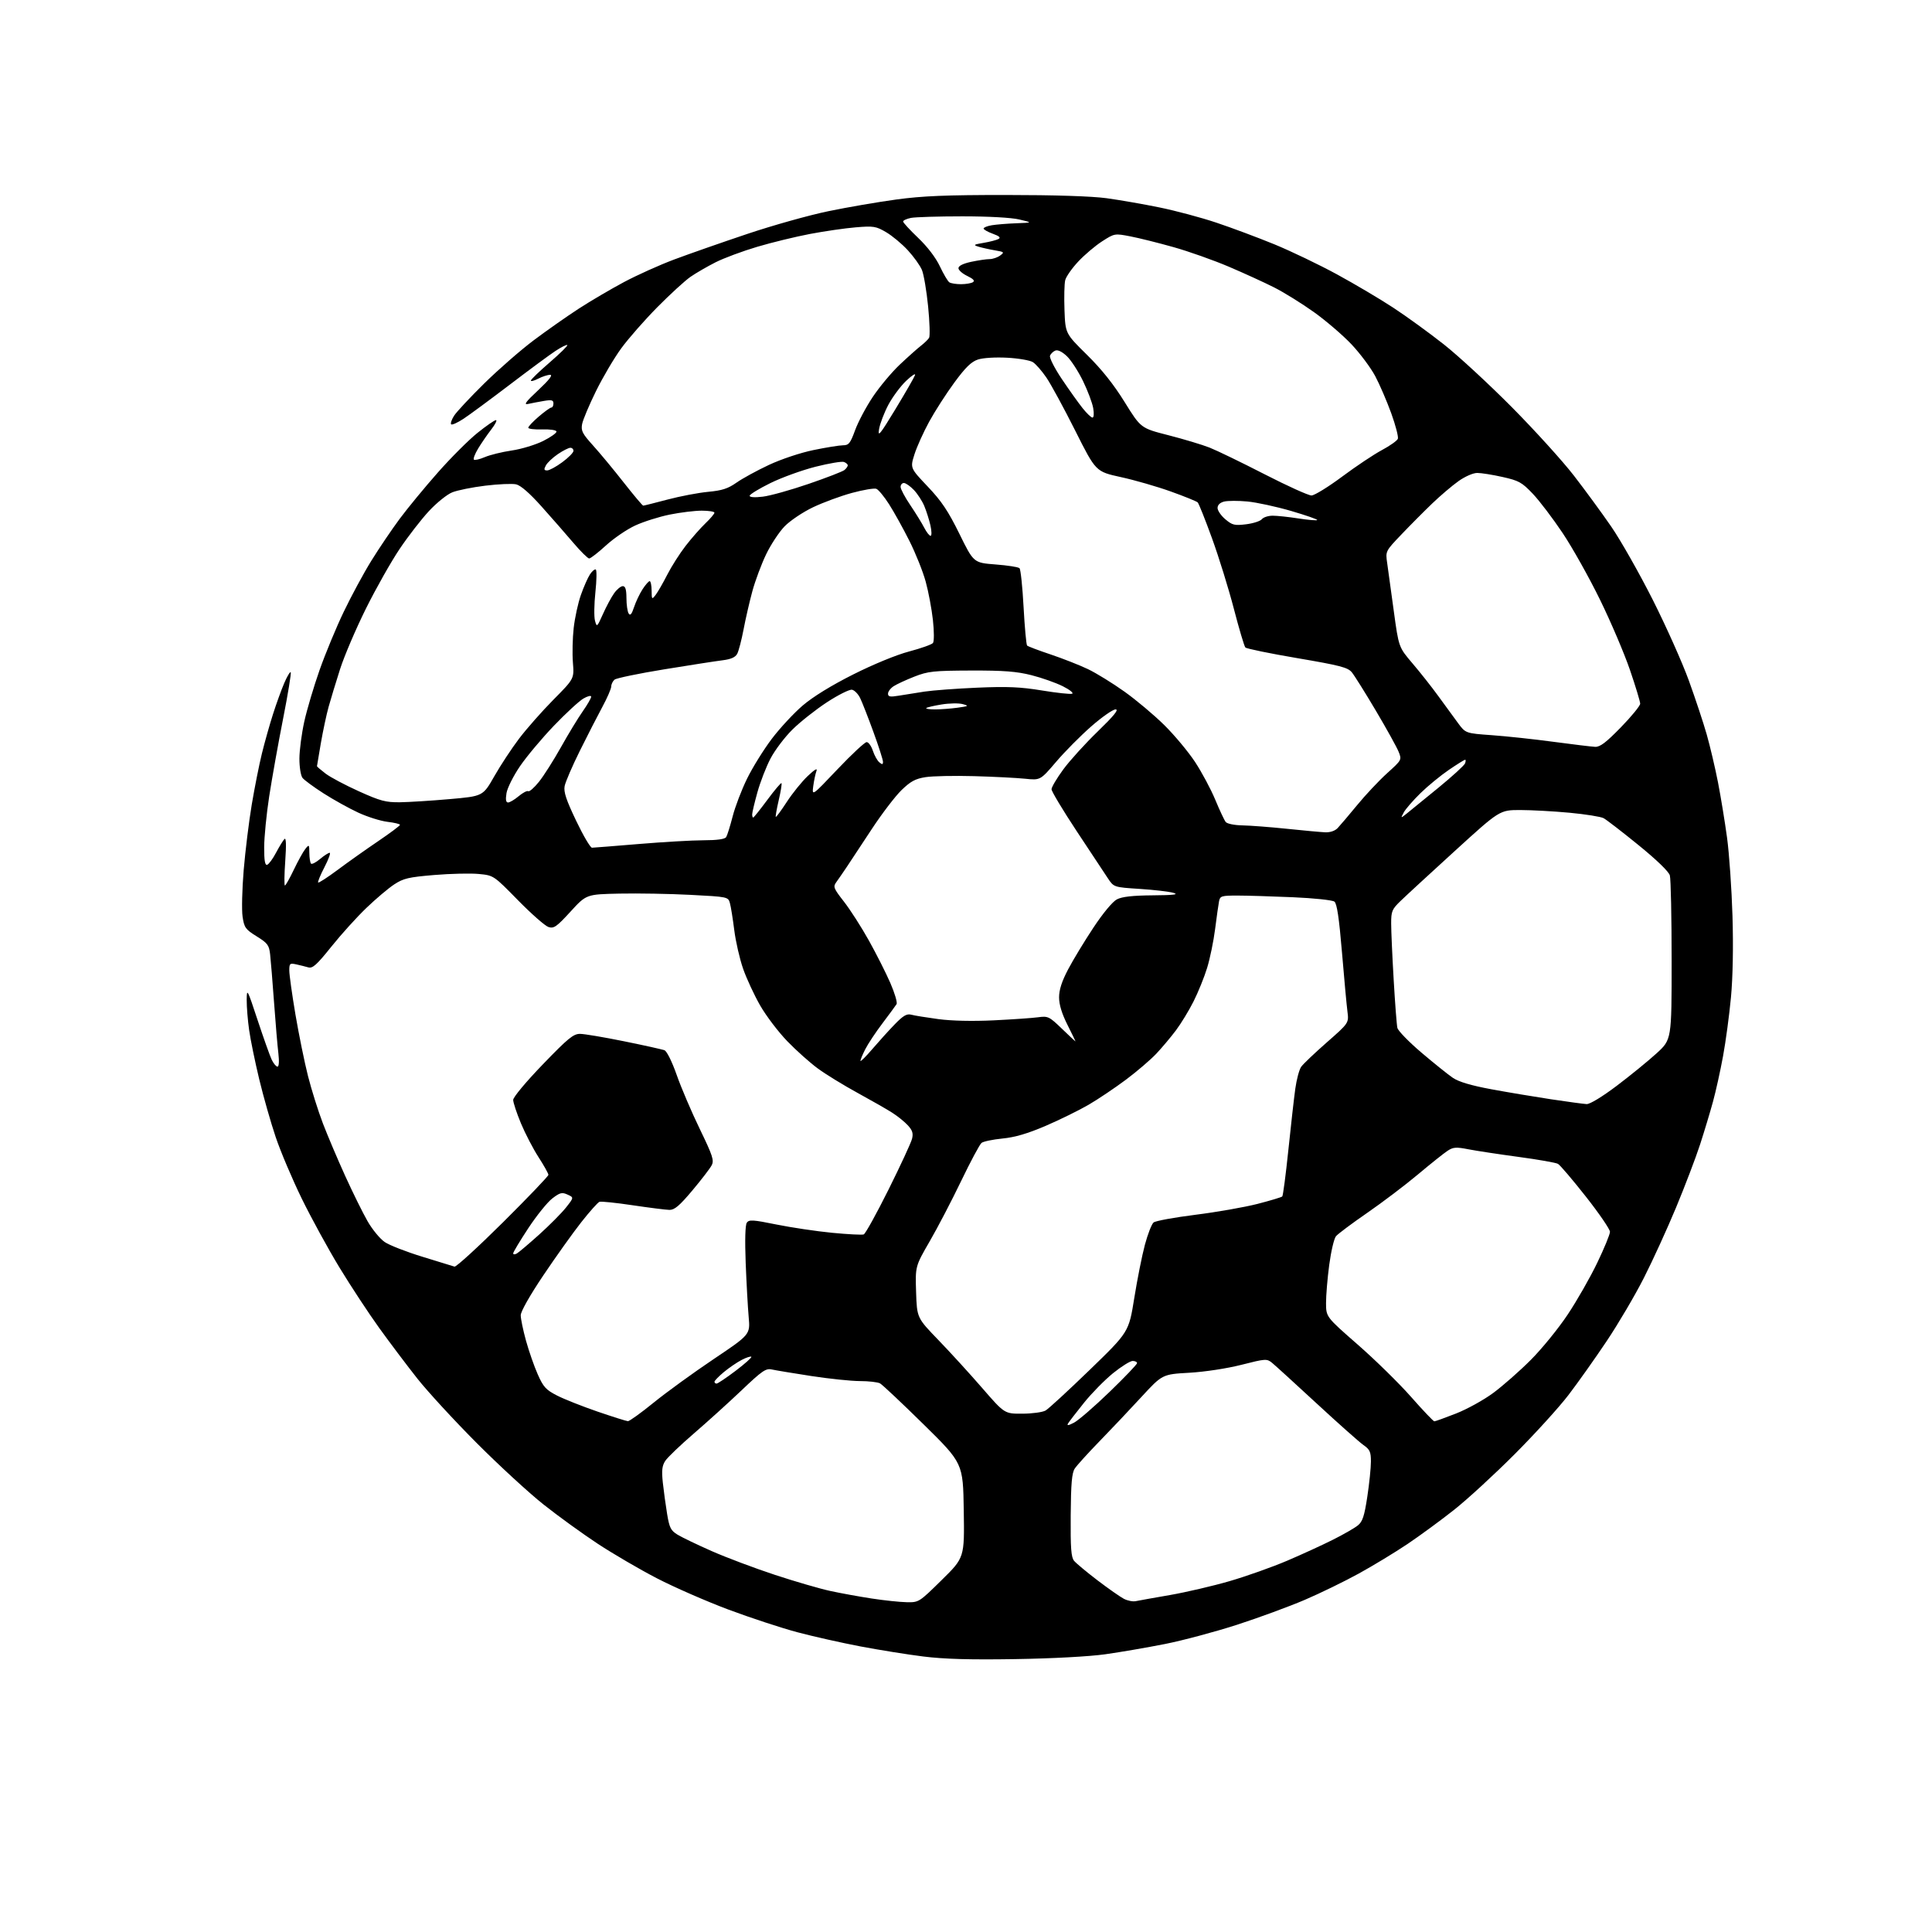 <?xml version="1.0" encoding="UTF-8" standalone="no"?>
<svg 
  version="1.1" 
  xmlns="http://www.w3.org/2000/svg" 
  xmlns:xlink="http://www.w3.org/1999/xlink" 
  xmlns:svg="http://www.w3.org/2000/svg"
  xmlns:rdf="http://www.w3.org/1999/02/22-rdf-syntax-ns#"
  xmlns:cc="http://creativecommons.org/ns#"
  xmlns:dc="http://purl.org/dc/elements/1.1/"
  viewBox="0 0 768 768"
  width="768"
  height="768"
>
<style>svg {background-color: white; }</style>"
<path stroke="none" fill="black" fill-rule="evenodd" d="M403.50,659.52C385.60,659.81 375.23,659.51 367.00,658.48C360.68,657.69 349.43,655.88 342.00,654.47C334.57,653.05 323.32,650.53 317.00,648.85C310.68,647.17 298.30,643.10 289.50,639.81C280.70,636.51 267.89,630.90 261.04,627.35C254.19,623.80 243.62,617.62 237.54,613.62C231.47,609.62 221.78,602.60 216.00,598.01C210.22,593.43 198.28,582.44 189.46,573.59C180.64,564.74 170.04,553.23 165.90,548.00C161.76,542.77 154.94,533.71 150.73,527.87C146.52,522.02 139.42,511.22 134.95,503.87C130.48,496.51 123.74,484.20 119.97,476.50C116.21,468.80 111.53,457.77 109.59,452.00C107.64,446.23 104.70,435.88 103.04,429.00C101.39,422.12 99.58,413.35 99.04,409.50C98.49,405.65 98.05,400.25 98.07,397.50C98.11,392.71 98.29,393.04 102.40,405.50C104.77,412.65 107.29,419.74 108.01,421.25C108.73,422.76 109.76,424.00 110.30,424.00C110.89,424.00 111.03,421.93 110.66,418.75C110.31,415.86 109.54,406.75 108.94,398.50C108.34,390.25 107.64,381.64 107.38,379.37C106.97,375.71 106.37,374.91 102.03,372.21C97.59,369.45 97.08,368.75 96.43,364.40C96.04,361.78 96.24,353.44 96.87,345.87C97.51,338.30 98.95,326.57 100.08,319.80C101.22,313.04 103.03,303.90 104.12,299.50C105.20,295.10 107.17,288.10 108.50,283.95C109.82,279.79 111.84,274.22 112.98,271.56C114.12,268.89 115.28,266.95 115.56,267.23C115.84,267.51 114.49,275.79 112.55,285.62C110.61,295.45 108.13,309.35 107.02,316.50C105.92,323.65 105.02,332.80 105.01,336.83C105.00,342.12 105.34,344.05 106.21,343.76C106.87,343.54 108.47,341.37 109.75,338.93C111.04,336.50 112.54,334.06 113.08,333.52C113.74,332.86 113.84,335.84 113.39,342.26C113.01,347.62 112.95,352.00 113.26,352.00C113.56,352.00 115.15,349.19 116.79,345.75C118.43,342.31 120.48,338.60 121.35,337.50C122.88,335.58 122.94,335.64 122.97,339.08C122.99,341.05 123.29,342.95 123.64,343.31C123.99,343.66 125.60,342.83 127.22,341.47C128.83,340.11 130.55,339.00 131.05,339.00C131.54,339.00 130.61,341.56 128.99,344.69C127.37,347.81 126.23,350.57 126.47,350.81C126.71,351.05 130.19,348.79 134.21,345.80C138.22,342.80 145.44,337.69 150.25,334.43C155.06,331.17 159.00,328.23 159.00,327.89C159.00,327.55 156.76,327.01 154.02,326.69C151.28,326.36 146.06,324.72 142.43,323.04C138.80,321.36 132.60,317.92 128.66,315.40C124.72,312.88 120.94,310.10 120.25,309.22C119.56,308.33 119.01,304.92 119.02,301.56C119.03,298.23 119.91,291.59 120.96,286.82C122.02,282.04 124.76,272.82 127.05,266.32C129.34,259.82 133.66,249.40 136.65,243.18C139.64,236.95 144.55,227.85 147.58,222.96C150.61,218.06 155.68,210.56 158.85,206.28C162.03,202.00 168.87,193.69 174.06,187.82C179.25,181.94 186.34,174.85 189.82,172.07C193.29,169.28 196.59,167.00 197.15,167.00C197.71,167.00 196.86,168.69 195.26,170.75C193.67,172.81 191.33,176.21 190.07,178.30C188.80,180.39 188.04,182.38 188.38,182.71C188.71,183.04 190.67,182.59 192.74,181.70C194.81,180.82 199.62,179.64 203.43,179.08C207.24,178.53 212.86,176.82 215.93,175.29C218.99,173.75 221.37,172.05 221.21,171.50C221.05,170.95 218.46,170.59 215.46,170.69C212.46,170.80 210.00,170.50 210.00,170.02C210.00,169.55 211.88,167.55 214.18,165.58C216.48,163.61 218.73,162.00 219.18,162.00C219.63,162.00 220.00,161.27 220.00,160.37C220.00,159.05 219.30,158.86 216.25,159.37C214.19,159.72 211.38,160.25 210.00,160.56C208.04,161.01 208.90,159.82 213.98,155.07C218.31,151.01 219.87,149.00 218.68,149.00C217.70,149.00 215.57,149.69 213.95,150.53C212.33,151.36 211.01,151.70 211.03,151.28C211.04,150.85 214.41,147.61 218.51,144.07C222.61,140.53 225.76,137.43 225.51,137.17C225.25,136.92 223.12,137.98 220.77,139.53C218.42,141.08 210.20,147.15 202.50,153.02C194.80,158.88 186.58,164.94 184.23,166.49C181.88,168.03 179.68,169.02 179.34,168.68C179.01,168.34 179.52,166.81 180.49,165.28C181.46,163.75 186.88,157.95 192.54,152.38C198.20,146.82 207.03,139.11 212.17,135.26C217.30,131.41 225.32,125.78 230.00,122.74C234.68,119.70 242.78,114.94 248.01,112.15C253.24,109.36 262.24,105.31 268.01,103.15C273.78,100.99 286.82,96.42 297.00,93.01C307.18,89.59 321.69,85.52 329.27,83.96C336.84,82.39 348.99,80.30 356.27,79.31C366.64,77.89 376.10,77.50 400.00,77.51C419.14,77.51 433.99,77.99 439.87,78.79C445.03,79.50 454.48,81.14 460.87,82.45C467.27,83.75 477.45,86.47 483.50,88.50C489.55,90.52 499.93,94.40 506.58,97.12C513.22,99.85 524.43,105.23 531.50,109.08C538.57,112.93 548.66,118.91 553.93,122.37C559.19,125.83 568.23,132.38 574.00,136.94C579.77,141.50 591.92,152.73 601.00,161.88C610.08,171.04 621.15,183.25 625.61,189.02C630.07,194.78 636.76,203.91 640.47,209.30C644.19,214.69 651.59,227.74 656.93,238.30C662.26,248.86 668.74,263.35 671.33,270.50C673.92,277.65 677.13,287.32 678.46,292.00C679.79,296.68 681.80,305.23 682.93,311.00C684.05,316.77 685.67,326.68 686.53,333.00C687.39,339.32 688.36,353.32 688.69,364.10C689.06,376.41 688.83,388.46 688.08,396.50C687.42,403.53 686.01,414.03 684.94,419.82C683.88,425.61 682.08,433.76 680.94,437.92C679.80,442.09 677.49,449.77 675.79,455.00C674.09,460.23 669.80,471.47 666.27,479.98C662.73,488.50 656.96,501.12 653.44,508.04C649.93,514.95 643.30,526.21 638.72,533.05C634.14,539.90 627.30,549.55 623.52,554.50C619.74,559.45 610.08,570.07 602.07,578.09C594.06,586.12 583.23,596.07 578.00,600.20C572.77,604.34 564.45,610.44 559.50,613.77C554.55,617.09 545.85,622.37 540.16,625.50C534.47,628.63 524.80,633.34 518.66,635.97C512.52,638.60 500.40,643.06 491.73,645.87C483.05,648.67 470.16,652.12 463.08,653.52C456.00,654.92 445.32,656.76 439.35,657.60C432.94,658.50 418.28,659.29 403.50,659.52zM360.39,636.90C365.25,637.00 365.36,636.93 374.34,628.09C383.40,619.18 383.40,619.18 383.11,600.41C382.82,581.64 382.82,581.64 367.16,566.23C358.55,557.76 350.74,550.41 349.82,549.91C348.89,549.41 345.29,549.00 341.82,549.00C338.34,548.99 329.65,548.09 322.50,546.99C315.35,545.89 308.29,544.72 306.81,544.39C304.45,543.86 302.95,544.90 294.81,552.65C289.69,557.52 281.13,565.26 275.79,569.86C270.46,574.46 265.35,579.34 264.46,580.71C263.18,582.66 262.97,584.52 263.48,589.35C263.85,592.73 264.61,598.35 265.19,601.84C266.10,607.34 266.65,608.42 269.37,610.08C271.09,611.13 277.23,614.08 283.00,616.62C288.77,619.16 300.02,623.39 308.00,626.02C315.98,628.65 325.88,631.53 330.00,632.42C334.12,633.32 341.55,634.67 346.50,635.43C351.45,636.19 357.70,636.85 360.39,636.90zM451.46,636.49C452.58,636.25 458.71,635.15 465.09,634.05C471.46,632.94 482.13,630.46 488.80,628.52C495.47,626.58 505.75,622.93 511.66,620.41C517.57,617.89 525.80,614.11 529.95,612.02C534.10,609.94 538.53,607.39 539.79,606.36C541.64,604.86 542.36,602.65 543.52,595.00C544.32,589.77 544.96,583.48 544.96,581.00C544.97,577.15 544.54,576.20 542.01,574.44C540.38,573.30 532.03,565.88 523.44,557.94C514.85,550.00 506.85,542.71 505.66,541.74C503.59,540.06 503.09,540.09 493.50,542.53C487.71,544.00 478.98,545.33 472.77,545.69C462.04,546.30 462.04,546.30 453.65,555.40C449.04,560.41 441.55,568.33 437.00,573.00C432.46,577.67 428.07,582.52 427.24,583.77C426.08,585.52 425.72,589.70 425.62,602.35C425.52,615.43 425.79,619.03 426.98,620.47C427.80,621.45 431.99,624.94 436.29,628.22C440.60,631.50 445.31,634.80 446.77,635.56C448.23,636.31 450.34,636.73 451.46,636.49zM426.94,565.53C428.68,564.63 435.03,559.14 441.05,553.32C447.07,547.50 452.00,542.35 452.00,541.87C452.00,541.39 451.21,541.00 450.24,541.00C449.27,541.00 445.76,543.19 442.45,545.87C439.15,548.55 433.95,553.83 430.91,557.62C427.87,561.40 425.02,565.10 424.58,565.83C424.00,566.80 424.66,566.71 426.94,565.53zM249.60,564.94C250.20,564.97 254.84,561.64 259.90,557.52C264.97,553.41 275.67,545.65 283.68,540.27C298.24,530.50 298.24,530.50 297.61,523.50C297.27,519.65 296.73,509.98 296.42,502.00C296.07,492.92 296.24,486.95 296.87,486.04C297.75,484.76 299.29,484.86 308.69,486.77C314.64,487.97 324.60,489.46 330.82,490.06C337.05,490.66 342.69,490.95 343.35,490.70C344.01,490.44 348.45,482.42 353.21,472.87C357.96,463.32 362.17,454.24 362.55,452.69C363.09,450.52 362.71,449.32 360.87,447.32C359.57,445.91 356.78,443.66 354.67,442.32C352.56,440.97 346.35,437.42 340.86,434.42C335.37,431.42 328.32,427.10 325.19,424.81C322.06,422.53 316.57,417.63 312.98,413.92C309.40,410.22 304.52,403.79 302.15,399.65C299.78,395.50 296.73,388.93 295.38,385.04C294.03,381.15 292.45,374.26 291.88,369.73C291.31,365.21 290.54,360.38 290.15,359.00C289.46,356.52 289.32,356.49 274.48,355.72C266.24,355.29 253.56,355.07 246.29,355.22C233.08,355.50 233.08,355.50 226.78,362.39C221.26,368.42 220.16,369.19 218.04,368.51C216.70,368.09 211.25,363.30 205.92,357.87C196.23,347.99 196.23,347.99 190.36,347.42C187.14,347.10 179.19,347.28 172.70,347.82C162.41,348.68 160.36,349.16 156.70,351.57C154.39,353.09 149.41,357.29 145.64,360.92C141.86,364.54 135.59,371.47 131.71,376.32C125.93,383.54 124.27,385.03 122.57,384.55C121.43,384.22 119.26,383.68 117.75,383.35C115.22,382.80 115.00,382.99 115.00,385.80C115.00,387.47 116.10,395.33 117.44,403.27C118.79,411.20 121.03,422.21 122.43,427.73C123.83,433.25 126.51,441.75 128.38,446.63C130.25,451.51 134.24,460.90 137.24,467.50C140.24,474.10 144.24,482.19 146.13,485.48C148.02,488.77 151.09,492.49 152.96,493.75C154.83,495.01 161.57,497.64 167.93,499.58C174.29,501.53 180.02,503.29 180.67,503.50C181.31,503.71 189.97,495.79 199.92,485.92C209.86,476.04 218.00,467.54 218.00,467.02C218.00,466.49 216.24,463.34 214.08,460.00C211.93,456.67 208.78,450.61 207.08,446.54C205.39,442.47 204.00,438.28 204.00,437.23C204.00,436.14 209.09,430.04 215.75,423.14C225.84,412.68 227.94,410.96 230.59,410.98C232.30,410.99 240.17,412.32 248.09,413.93C256.02,415.54 263.24,417.14 264.14,417.49C265.08,417.86 267.13,422.00 269.00,427.31C270.77,432.37 274.89,442.01 278.15,448.74C283.33,459.44 283.93,461.27 282.89,463.24C282.24,464.48 278.78,468.99 275.20,473.25C270.09,479.33 268.13,480.99 266.09,480.95C264.67,480.92 258.10,480.09 251.50,479.11C244.90,478.12 238.96,477.51 238.30,477.74C237.64,477.98 234.39,481.62 231.07,485.84C227.75,490.05 220.98,499.54 216.02,506.92C210.60,514.98 207.00,521.34 207.00,522.85C207.00,524.24 207.94,528.78 209.09,532.94C210.24,537.10 212.34,543.12 213.76,546.32C215.98,551.35 217.02,552.49 221.42,554.74C224.21,556.17 231.45,559.04 237.50,561.12C243.55,563.19 248.99,564.91 249.60,564.94zM570.17,565.00C570.56,565.00 574.43,563.61 578.78,561.90C583.13,560.20 589.80,556.52 593.60,553.71C597.39,550.91 604.12,544.99 608.54,540.56C612.96,536.13 619.57,528.00 623.22,522.50C626.88,517.00 632.15,507.77 634.92,502.00C637.70,496.23 639.98,490.68 639.99,489.67C639.99,488.67 635.69,482.37 630.41,475.67C625.14,468.98 620.15,463.12 619.32,462.65C618.50,462.18 611.45,460.94 603.66,459.89C595.87,458.84 586.92,457.48 583.77,456.87C578.81,455.90 577.68,455.98 575.43,457.46C573.99,458.40 568.70,462.62 563.66,466.85C558.62,471.08 549.54,477.96 543.48,482.14C537.42,486.32 531.83,490.50 531.07,491.42C530.30,492.34 529.10,497.46 528.39,502.80C527.68,508.13 527.11,514.98 527.12,518.00C527.14,523.50 527.14,523.50 539.72,534.50C546.64,540.55 556.17,549.89 560.89,555.25C565.61,560.61 569.78,565.00 570.17,565.00zM406.41,561.96C410.31,561.95 414.45,561.38 415.62,560.71C416.79,560.05 424.71,552.75 433.23,544.50C448.72,529.50 448.72,529.50 450.89,516.00C452.08,508.57 453.98,499.03 455.12,494.79C456.26,490.55 457.81,486.57 458.57,485.95C459.32,485.32 466.81,483.95 475.22,482.89C483.62,481.84 494.70,479.89 499.83,478.58C504.96,477.26 509.41,475.92 509.72,475.61C510.03,475.30 511.11,467.05 512.13,457.27C513.14,447.50 514.39,436.48 514.90,432.79C515.41,429.11 516.46,425.18 517.23,424.08C518.01,422.97 522.60,418.60 527.43,414.36C536.21,406.66 536.21,406.66 535.63,402.08C535.30,399.56 534.32,388.95 533.45,378.50C532.31,364.90 531.46,359.19 530.45,358.41C529.67,357.80 522.26,357.02 513.86,356.66C505.51,356.30 495.61,356.00 491.86,356.00C485.58,356.00 485.00,356.18 484.59,358.25C484.35,359.49 483.64,364.45 483.03,369.28C482.42,374.11 480.98,381.08 479.84,384.78C478.70,388.48 476.28,394.46 474.46,398.07C472.64,401.69 469.49,406.86 467.46,409.57C465.43,412.28 461.90,416.47 459.63,418.88C457.36,421.28 451.96,425.91 447.62,429.16C443.29,432.40 436.63,436.88 432.82,439.11C429.01,441.33 421.31,445.12 415.70,447.53C408.50,450.62 403.44,452.10 398.50,452.58C394.65,452.96 390.90,453.74 390.18,454.32C389.45,454.89 385.81,461.70 382.09,469.43C378.37,477.17 372.74,487.97 369.58,493.43C363.83,503.37 363.83,503.37 364.16,513.62C364.50,523.86 364.50,523.86 373.02,532.68C377.71,537.53 385.54,546.11 390.43,551.75C399.32,562.00 399.32,562.00 406.41,561.96zM284.85,550.00C285.32,550.00 288.73,547.71 292.43,544.91C296.13,542.11 298.93,539.60 298.67,539.34C298.40,539.07 296.68,539.63 294.84,540.58C293.00,541.53 289.82,543.70 287.77,545.40C285.72,547.11 284.03,548.84 284.02,549.25C284.01,549.66 284.38,550.00 284.85,550.00zM205.42,498.30C206.20,497.86 210.20,494.47 214.32,490.77C218.44,487.06 223.23,482.23 224.98,480.03C228.15,476.02 228.15,476.02 225.61,474.87C223.40,473.86 222.61,474.06 219.56,476.39C217.63,477.86 213.34,483.18 210.02,488.21C206.71,493.24 204.00,497.74 204.00,498.23C204.00,498.71 204.64,498.74 205.42,498.30zM630.71,438.89C632.02,438.95 636.87,436.01 642.71,431.60C648.09,427.54 655.20,421.74 658.50,418.73C664.50,413.25 664.50,413.25 664.50,381.88C664.50,364.62 664.18,349.37 663.79,347.99C663.36,346.46 658.53,341.79 651.29,335.91C644.81,330.64 638.58,325.84 637.46,325.24C636.34,324.64 630.26,323.67 623.96,323.08C617.66,322.49 608.82,322.01 604.33,322.00C596.16,322.00 596.16,322.00 578.34,338.25C568.53,347.19 558.82,356.13 556.76,358.13C553.33,361.45 553.00,362.23 553.01,367.13C553.01,370.08 553.46,380.15 554.01,389.50C554.55,398.85 555.21,407.45 555.48,408.60C555.75,409.76 560.04,414.17 565.02,418.41C570.01,422.65 575.64,427.17 577.54,428.46C579.87,430.04 584.79,431.51 592.74,432.98C599.21,434.18 609.90,435.97 616.50,436.97C623.10,437.96 629.49,438.83 630.71,438.89zM346.78,417.00C349.37,413.98 353.39,409.53 355.73,407.13C359.05,403.71 360.47,402.89 362.24,403.36C363.48,403.70 368.32,404.48 373.00,405.11C378.27,405.82 386.63,406.01 395.00,405.60C402.43,405.24 410.37,404.69 412.65,404.38C416.59,403.84 417.08,404.07 422.09,408.90C425.00,411.71 427.45,414.00 427.52,414.00C427.60,414.00 426.16,411.02 424.33,407.38C422.10,402.95 421.00,399.34 421.00,396.46C421.00,393.46 422.09,390.10 424.60,385.33C426.57,381.57 431.10,374.11 434.65,368.75C438.48,362.96 442.29,358.38 444.01,357.50C446.04,356.45 450.27,355.97 458.20,355.91C466.54,355.85 468.71,355.59 466.50,354.93C464.85,354.44 458.83,353.73 453.13,353.36C442.76,352.69 442.76,352.69 440.37,349.09C439.06,347.12 433.49,338.70 427.99,330.38C422.50,322.07 418.00,314.58 418.00,313.74C418.00,312.91 420.10,309.36 422.67,305.86C425.24,302.36 431.41,295.56 436.38,290.75C442.85,284.48 444.86,282.00 443.46,282.00C442.38,282.00 438.03,285.04 433.79,288.75C429.55,292.46 423.26,298.80 419.82,302.84C413.55,310.18 413.55,310.18 407.52,309.56C404.21,309.22 395.08,308.75 387.22,308.53C379.37,308.31 370.67,308.49 367.90,308.93C363.85,309.57 361.97,310.59 358.34,314.11C355.86,316.53 350.57,323.45 346.59,329.50C342.61,335.55 338.15,342.30 336.69,344.50C335.22,346.70 333.34,349.43 332.51,350.57C331.09,352.51 331.29,353.03 335.54,358.49C338.04,361.71 342.49,368.65 345.42,373.92C348.36,379.19 352.19,386.77 353.93,390.77C355.67,394.77 356.78,398.54 356.40,399.16C356.02,399.77 353.52,403.17 350.84,406.72C348.15,410.26 345.07,414.91 343.98,417.04C342.89,419.17 342.02,421.28 342.04,421.71C342.07,422.14 344.20,420.02 346.78,417.00zM235.33,336.98C235.97,336.97 244.38,336.30 254.00,335.50C263.62,334.70 275.19,334.03 279.69,334.02C285.14,334.01 288.15,333.58 288.67,332.75C289.10,332.06 290.25,328.38 291.23,324.57C292.20,320.76 294.78,314.01 296.95,309.57C299.12,305.13 303.55,298.00 306.78,293.72C310.01,289.45 315.55,283.48 319.08,280.46C323.14,276.99 330.52,272.44 339.15,268.11C347.16,264.08 356.34,260.30 361.40,258.97C366.13,257.72 370.40,256.20 370.87,255.60C371.35,254.98 371.34,250.98 370.85,246.50C370.37,242.10 369.08,235.22 367.98,231.22C366.89,227.22 363.97,219.91 361.49,214.99C359.02,210.06 355.39,203.53 353.43,200.46C351.47,197.39 349.19,194.63 348.36,194.31C347.53,193.99 343.17,194.72 338.67,195.94C334.18,197.16 327.21,199.73 323.18,201.65C319.15,203.57 314.08,206.98 311.89,209.23C309.71,211.48 306.39,216.51 304.52,220.41C302.65,224.31 300.20,230.88 299.08,235.00C297.96,239.12 296.38,245.97 295.58,250.21C294.77,254.45 293.63,258.81 293.05,259.90C292.32,261.28 290.55,262.06 287.25,262.47C284.64,262.79 274.20,264.41 264.05,266.07C253.91,267.72 245.02,269.57 244.30,270.16C243.59,270.76 242.99,271.98 242.98,272.87C242.97,273.77 241.38,277.43 239.45,281.00C237.52,284.57 233.48,292.45 230.48,298.50C227.48,304.55 224.76,310.85 224.45,312.50C224.01,314.80 225.08,318.01 229.02,326.25C231.84,332.16 234.68,336.99 235.33,336.98zM526.75,330.85C528.76,330.94 530.67,330.30 531.75,329.16C532.71,328.15 536.20,324.04 539.50,320.03C542.79,316.01 548.14,310.33 551.38,307.39C557.27,302.06 557.27,302.06 555.95,298.78C555.22,296.98 551.16,289.65 546.92,282.50C542.68,275.34 538.38,268.48 537.36,267.24C535.76,265.31 532.70,264.52 515.68,261.62C504.77,259.77 495.49,257.86 495.05,257.38C494.61,256.89 492.55,249.97 490.48,242.00C488.41,234.03 484.50,221.43 481.80,214.00C479.10,206.57 476.54,200.15 476.11,199.72C475.69,199.29 470.88,197.34 465.42,195.38C459.96,193.42 451.02,190.84 445.54,189.65C435.59,187.47 435.59,187.47 427.41,171.17C422.91,162.21 417.75,152.71 415.95,150.08C414.15,147.44 411.74,144.69 410.59,143.96C409.44,143.23 404.84,142.44 400.38,142.20C395.65,141.95 390.78,142.25 388.74,142.92C386.10,143.79 383.78,146.06 379.37,152.07C376.14,156.46 371.63,163.48 369.35,167.65C367.07,171.83 364.43,177.68 363.50,180.65C361.80,186.05 361.80,186.05 368.76,193.39C374.27,199.18 376.91,203.13 381.38,212.21C387.03,223.71 387.03,223.71 395.74,224.38C400.53,224.74 404.82,225.42 405.27,225.87C405.73,226.33 406.46,233.30 406.89,241.36C407.33,249.42 407.96,256.29 408.29,256.62C408.61,256.95 412.84,258.55 417.69,260.17C422.53,261.80 429.20,264.42 432.50,266.00C435.80,267.58 442.32,271.60 447.00,274.94C451.68,278.27 458.80,284.26 462.84,288.25C466.88,292.24 472.38,298.84 475.07,302.92C477.75,307.00 481.36,313.75 483.09,317.92C484.82,322.09 486.68,326.06 487.24,326.75C487.81,327.46 490.69,328.04 493.87,328.10C496.97,328.16 504.90,328.76 511.50,329.45C518.10,330.14 524.96,330.77 526.75,330.85zM299.41,325.00C299.63,325.00 302.16,321.83 305.03,317.96C307.90,314.09 310.43,311.10 310.65,311.31C310.87,311.53 310.38,314.57 309.56,318.06C308.75,321.56 308.22,324.55 308.39,324.72C308.56,324.89 310.53,322.21 312.77,318.77C315.01,315.32 318.75,310.70 321.07,308.50C323.88,305.84 325.04,305.17 324.55,306.50C324.14,307.60 323.57,310.30 323.28,312.50C322.76,316.50 322.76,316.50 332.96,305.75C338.57,299.84 343.77,295.00 344.51,295.00C345.24,295.00 346.35,296.54 346.97,298.42C347.59,300.30 348.75,302.38 349.55,303.04C350.70,304.00 351.00,303.95 351.00,302.82C351.00,302.04 349.29,296.69 347.19,290.95C345.10,285.20 342.73,279.16 341.93,277.51C341.14,275.87 339.67,274.37 338.68,274.18C337.69,273.99 333.21,276.23 328.72,279.16C324.24,282.10 318.07,286.98 315.01,290.00C311.95,293.02 308.03,298.20 306.30,301.51C304.56,304.81 302.21,310.88 301.07,314.99C299.93,319.10 299.00,323.03 299.00,323.73C299.00,324.43 299.18,325.00 299.41,325.00zM559.17,323.42C560.50,322.37 566.14,317.77 571.70,313.21C577.26,308.66 582.07,304.27 582.38,303.46C582.68,302.66 582.70,302.00 582.41,302.00C582.13,302.00 579.22,303.81 575.97,306.02C572.71,308.24 567.63,312.40 564.69,315.27C561.75,318.15 558.75,321.59 558.04,322.92C556.74,325.35 556.74,325.35 559.17,323.42zM159.00,318.91C162.57,318.86 171.46,318.30 178.74,317.66C191.98,316.50 191.98,316.50 196.47,308.62C198.93,304.28 203.38,297.53 206.34,293.62C209.31,289.70 215.45,282.74 219.99,278.15C228.26,269.80 228.26,269.80 227.74,263.38C227.46,259.84 227.60,253.66 228.05,249.64C228.50,245.62 229.78,239.72 230.90,236.54C232.02,233.35 233.65,229.66 234.51,228.34C235.38,227.02 236.43,226.15 236.84,226.40C237.25,226.66 237.18,230.71 236.68,235.40C236.18,240.09 236.10,245.18 236.51,246.71C237.24,249.43 237.32,249.36 239.69,244.07C241.02,241.09 243.02,237.37 244.13,235.82C245.23,234.27 246.78,233.00 247.57,233.00C248.61,233.00 249.00,234.30 249.02,237.75C249.02,240.36 249.42,243.12 249.90,243.87C250.53,244.87 251.11,244.18 252.04,241.37C252.74,239.24 254.26,236.04 255.41,234.26C256.56,232.48 257.84,231.02 258.25,231.01C258.66,231.01 259.01,232.69 259.03,234.75C259.06,238.33 259.13,238.41 260.61,236.50C261.46,235.40 263.54,231.80 265.22,228.50C266.90,225.20 270.19,220.03 272.54,217.00C274.88,213.97 278.42,209.95 280.40,208.05C282.38,206.16 284.00,204.25 284.00,203.80C284.00,203.36 281.73,203.00 278.96,203.00C276.18,203.00 270.45,203.70 266.21,204.56C261.97,205.42 255.80,207.37 252.50,208.90C249.20,210.42 243.96,214.00 240.86,216.84C237.76,219.68 234.76,222.00 234.21,222.00C233.65,222.00 230.81,219.19 227.89,215.75C224.97,212.31 219.28,205.82 215.26,201.32C210.52,196.02 206.96,192.93 205.15,192.53C203.61,192.19 198.11,192.43 192.94,193.06C187.76,193.69 181.84,194.88 179.78,195.71C177.71,196.53 173.52,199.91 170.47,203.21C167.41,206.51 162.17,213.28 158.83,218.26C155.48,223.24 149.47,233.87 145.48,241.90C141.49,249.93 136.85,260.77 135.18,266.00C133.51,271.23 131.46,277.98 130.62,281.00C129.78,284.02 128.40,290.50 127.55,295.38C126.70,300.27 126.00,304.41 126.00,304.58C126.00,304.76 127.55,306.08 129.43,307.52C131.32,308.96 137.29,312.13 142.68,314.56C151.21,318.41 153.36,318.98 159.00,318.91zM201.97,319.00C202.65,319.00 204.55,317.87 206.19,316.49C207.83,315.11 209.55,314.22 210.01,314.51C210.47,314.79 212.38,313.11 214.26,310.76C216.14,308.42 220.07,302.23 223.00,297.00C225.92,291.77 229.82,285.36 231.66,282.75C233.50,280.13 235.00,277.52 235.00,276.94C235.00,276.36 233.60,276.70 231.90,277.69C230.19,278.69 224.91,283.56 220.15,288.53C215.39,293.50 209.35,300.71 206.72,304.56C204.09,308.41 201.67,313.24 201.34,315.28C200.92,317.89 201.11,319.00 201.97,319.00zM634.08,296.88C636.06,296.97 638.43,295.17 644.33,289.11C648.55,284.78 652.00,280.55 652.00,279.73C652.00,278.90 650.18,272.88 647.95,266.36C645.72,259.84 640.38,247.30 636.08,238.50C631.78,229.70 625.08,217.74 621.20,211.93C617.31,206.12 611.97,199.08 609.32,196.29C604.98,191.73 603.78,191.06 597.30,189.61C593.34,188.72 588.81,188.00 587.23,188.00C585.59,188.00 582.39,189.40 579.77,191.26C577.25,193.05 572.56,197.04 569.35,200.12C566.13,203.21 560.63,208.74 557.12,212.42C550.74,219.10 550.74,219.10 551.42,223.80C551.79,226.38 552.98,234.98 554.05,242.89C556.01,257.28 556.01,257.28 561.49,263.71C564.51,267.24 569.12,273.08 571.74,276.69C574.36,280.30 577.87,285.11 579.55,287.38C582.59,291.50 582.59,291.50 593.06,292.25C598.82,292.66 609.82,293.84 617.51,294.88C625.21,295.91 632.66,296.81 634.08,296.88zM371.69,282.00C373.91,282.00 377.92,281.70 380.61,281.33C385.10,280.71 385.27,280.59 382.67,279.89C381.11,279.47 377.34,279.54 374.28,280.04C371.23,280.53 368.49,281.18 368.20,281.47C367.91,281.76 369.48,282.00 371.69,282.00zM357.25,276.55C359.59,276.16 364.20,275.43 367.50,274.92C370.80,274.42 380.25,273.72 388.50,273.36C400.44,272.85 405.67,273.07 414.17,274.47C420.04,275.43 425.44,276.02 426.17,275.77C426.90,275.52 425.25,274.18 422.50,272.80C419.75,271.42 414.12,269.43 410.00,268.39C404.09,266.90 399.01,266.51 386.00,266.55C371.12,266.60 368.91,266.84 363.50,268.96C360.20,270.25 356.49,271.97 355.25,272.77C354.01,273.57 353.00,274.91 353.00,275.74C353.00,276.97 353.81,277.12 357.25,276.55zM369.92,213.00C370.40,213.00 370.38,211.18 369.87,208.90C369.36,206.65 368.26,203.16 367.42,201.15C366.58,199.14 364.71,196.26 363.26,194.75C361.81,193.24 360.04,192.00 359.31,192.00C358.59,192.00 358.00,192.70 358.00,193.55C358.00,194.41 359.73,197.67 361.86,200.80C363.98,203.94 366.46,207.96 367.38,209.75C368.30,211.54 369.44,213.00 369.92,213.00zM495.35,208.41C498.18,208.06 501.00,207.15 501.61,206.39C502.22,205.62 504.16,205.00 505.92,205.00C507.68,205.00 512.28,205.49 516.14,206.09C520.00,206.69 523.36,206.98 523.61,206.73C523.85,206.48 519.20,204.86 513.27,203.12C507.33,201.39 499.49,199.69 495.84,199.35C492.20,199.01 488.04,199.02 486.61,199.38C484.95,199.80 484.00,200.73 484.00,201.93C484.00,202.97 485.40,205.00 487.10,206.43C489.87,208.76 490.76,208.97 495.35,208.41zM255.69,201.00C255.99,201.00 260.34,199.91 265.36,198.58C270.39,197.25 277.65,195.87 281.50,195.51C287.02,195.00 289.40,194.23 292.76,191.86C295.10,190.21 300.89,187.05 305.62,184.83C310.51,182.54 318.17,179.98 323.36,178.91C328.39,177.87 333.68,177.02 335.12,177.01C337.40,177.00 338.01,176.24 339.92,171.01C341.12,167.71 344.29,161.74 346.97,157.74C349.65,153.73 354.46,147.98 357.67,144.95C360.88,141.92 364.65,138.56 366.05,137.47C367.45,136.39 368.92,134.96 369.33,134.29C369.73,133.63 369.56,128.00 368.94,121.79C368.32,115.58 367.21,109.06 366.48,107.31C365.75,105.56 363.23,102.04 360.88,99.49C358.54,96.94 354.64,93.70 352.23,92.29C348.21,89.93 347.24,89.78 340.15,90.37C335.91,90.72 327.73,91.91 321.97,93.00C316.21,94.10 306.77,96.39 301.00,98.11C295.23,99.82 287.80,102.58 284.50,104.24C281.20,105.91 276.70,108.51 274.50,110.03C272.30,111.55 266.34,117.01 261.26,122.15C256.19,127.29 249.74,134.64 246.94,138.49C244.13,142.33 239.62,149.98 236.91,155.49C234.20,160.99 231.72,166.88 231.40,168.57C230.90,171.23 231.49,172.38 235.73,177.07C238.44,180.06 243.91,186.66 247.90,191.75C251.89,196.84 255.40,201.00 255.69,201.00zM303.25,197.43C306.14,197.08 314.33,194.80 321.45,192.35C328.57,189.91 334.98,187.43 335.70,186.83C336.41,186.24 337.00,185.41 337.00,184.98C337.00,184.56 336.33,183.96 335.50,183.64C334.68,183.32 329.62,184.17 324.25,185.52C318.89,186.87 310.79,189.80 306.25,192.03C301.71,194.27 298.00,196.54 298.00,197.08C298.00,197.69 300.04,197.82 303.25,197.43zM521.35,196.96C522.53,196.94 528.00,193.57 533.50,189.48C539.00,185.38 546.12,180.63 549.32,178.92C552.52,177.21 555.38,175.19 555.67,174.42C555.96,173.66 554.78,169.10 553.04,164.28C551.29,159.47 548.44,152.83 546.68,149.53C544.93,146.23 540.70,140.56 537.28,136.92C533.85,133.29 527.10,127.49 522.28,124.05C517.45,120.61 510.35,116.20 506.50,114.26C502.65,112.31 494.55,108.61 488.50,106.03C482.45,103.45 472.55,99.94 466.50,98.24C460.45,96.54 452.70,94.60 449.28,93.95C443.12,92.76 443.02,92.78 438.13,95.92C435.42,97.66 431.15,101.27 428.64,103.95C426.13,106.63 423.79,109.97 423.44,111.37C423.09,112.77 422.96,118.12 423.15,123.25C423.50,132.58 423.50,132.58 432.08,141.04C437.94,146.81 442.71,152.79 447.08,159.86C453.50,170.21 453.50,170.21 464.51,173.02C470.56,174.57 477.91,176.78 480.83,177.93C483.76,179.09 493.59,183.85 502.68,188.52C511.76,193.18 520.16,196.98 521.35,196.96zM217.51,187.00C218.37,187.00 221.07,185.54 223.50,183.75C225.93,181.96 227.94,179.94 227.96,179.25C227.98,178.56 227.43,178.00 226.73,178.00C226.03,178.00 223.80,179.13 221.76,180.52C219.72,181.90 217.57,183.93 216.99,185.02C216.14,186.60 216.24,187.00 217.51,187.00zM355.96,162.63C359.92,156.10 363.41,150.02 363.73,149.13C364.04,148.23 362.46,149.25 360.21,151.39C357.97,153.53 354.79,157.80 353.15,160.89C351.51,163.98 349.85,168.30 349.46,170.50C348.85,173.96 349.73,172.89 355.96,162.63zM434.28,166.00C434.82,166.00 434.94,164.39 434.57,162.25C434.22,160.19 432.40,155.35 430.53,151.50C428.66,147.65 425.78,143.20 424.13,141.62C422.27,139.84 420.51,138.97 419.54,139.35C418.67,139.68 417.70,140.61 417.40,141.41C417.09,142.21 419.18,146.33 422.10,150.68C424.99,154.98 428.70,160.19 430.35,162.25C431.99,164.31 433.76,166.00 434.28,166.00zM382.00,112.97C383.93,112.97 386.06,112.61 386.76,112.17C387.62,111.62 386.92,110.86 384.51,109.70C382.58,108.78 381.00,107.39 381.00,106.60C381.00,105.69 382.84,104.77 386.05,104.08C388.83,103.49 392.12,103.00 393.36,103.00C394.60,103.00 396.49,102.37 397.55,101.59C399.35,100.27 399.21,100.14 395.49,99.51C393.29,99.14 390.38,98.49 389.00,98.07C386.76,97.38 386.97,97.22 391.00,96.54C393.48,96.12 396.13,95.43 396.91,95.01C397.91,94.46 397.27,93.86 394.66,92.92C392.65,92.19 391.00,91.26 391.00,90.84C391.00,90.43 392.46,89.84 394.25,89.54C396.04,89.24 400.43,88.88 404.00,88.75C410.50,88.50 410.50,88.50 405.20,87.25C402.03,86.50 392.94,86.00 382.58,86.00C373.05,86.00 363.84,86.28 362.12,86.62C360.41,86.97 359.00,87.61 359.00,88.05C359.00,88.50 361.70,91.43 365.00,94.58C368.69,98.10 372.01,102.46 373.63,105.90C375.08,108.98 376.77,111.83 377.38,112.23C378.00,112.64 380.07,112.97 382.00,112.97z" />

</svg>